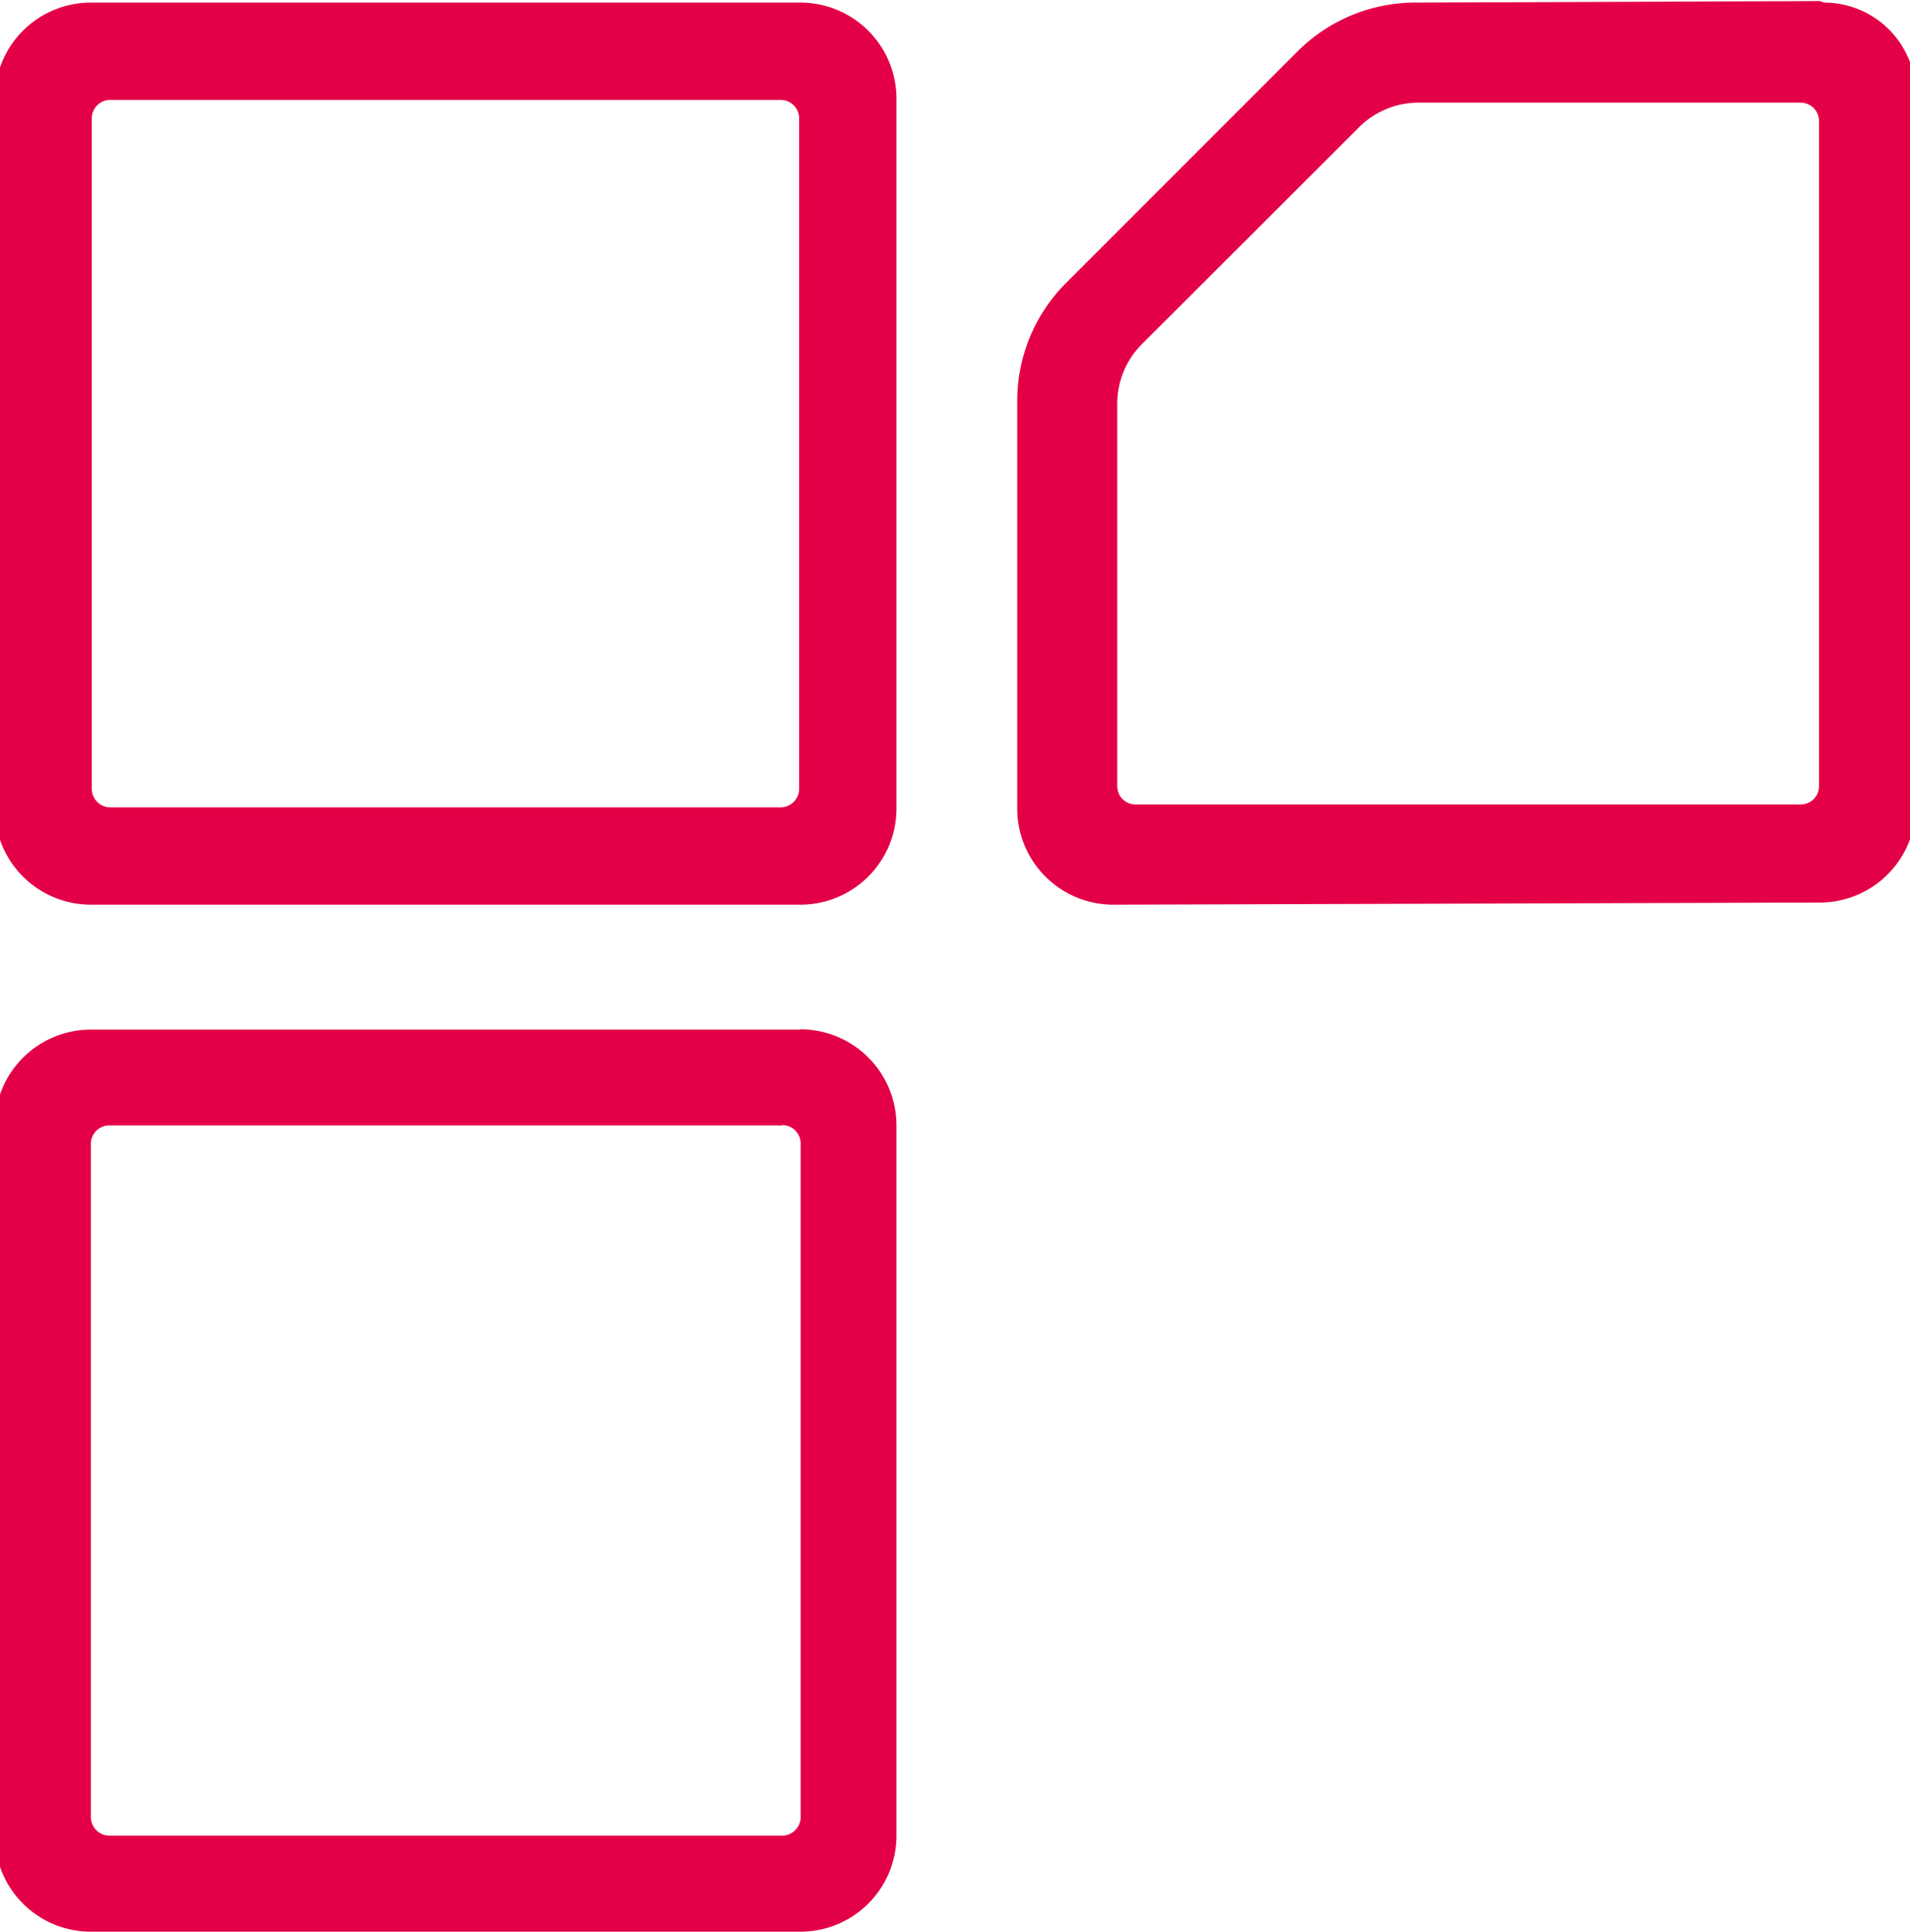 <svg id="Layer_1" data-name="Layer 1" xmlns="http://www.w3.org/2000/svg" viewBox="0 0 124.9 126.32"><defs><style>.dEDLcQ0ZaE5JqJC{fill:#e40046}</style></defs><path class="dEDLcQ0ZaE5JqJC" d="M51.15 73.55a1.21 1.21 0 0 1 1.21 1.21v44a1.22 1.22 0 0 1-1.21 1.24h-44a1.22 1.22 0 0 1-1.21-1.22v-44a1.21 1.21 0 0 1 1.21-1.21h44m1.19-6.26H5.93a6.28 6.28 0 0 0-6.27 6.26V120a6.28 6.28 0 0 0 6.27 6.28h46.41a6.28 6.28 0 0 0 6.28-6.28V73.57a6.28 6.28 0 0 0-6.28-6.28ZM117.75 6.71a1.2 1.2 0 0 1 1.2 1.2V51.4a1.19 1.19 0 0 1-1.2 1.19H74.26a1.19 1.19 0 0 1-1.2-1.19v-25a5.5 5.5 0 0 1 1.62-3.91L88.86 8.33a5.52 5.52 0 0 1 3.91-1.62h25M119 .07l-26.45.1a10.89 10.89 0 0 0-7.7 3.19L69.72 18.49a10.9 10.9 0 0 0-3.2 7.71v26.66a6.28 6.28 0 0 0 6.28 6.28L119 59a6.28 6.28 0 0 0 6.28-6.28V6.35a6 6 0 0 0-6-6.18ZM51.05 6.53a1.21 1.21 0 0 1 1.21 1.21v43.83a1.22 1.22 0 0 1-1.21 1.21H7.22A1.22 1.22 0 0 1 6 51.57V7.74a1.21 1.21 0 0 1 1.2-1.21h43.85M52.34.17H5.93A6.28 6.28 0 0 0-.34 6.45v46.41a6.28 6.28 0 0 0 6.27 6.28h46.41a6.28 6.28 0 0 0 6.28-6.28V6.45A6.28 6.28 0 0 0 52.34.17Z"/></svg>